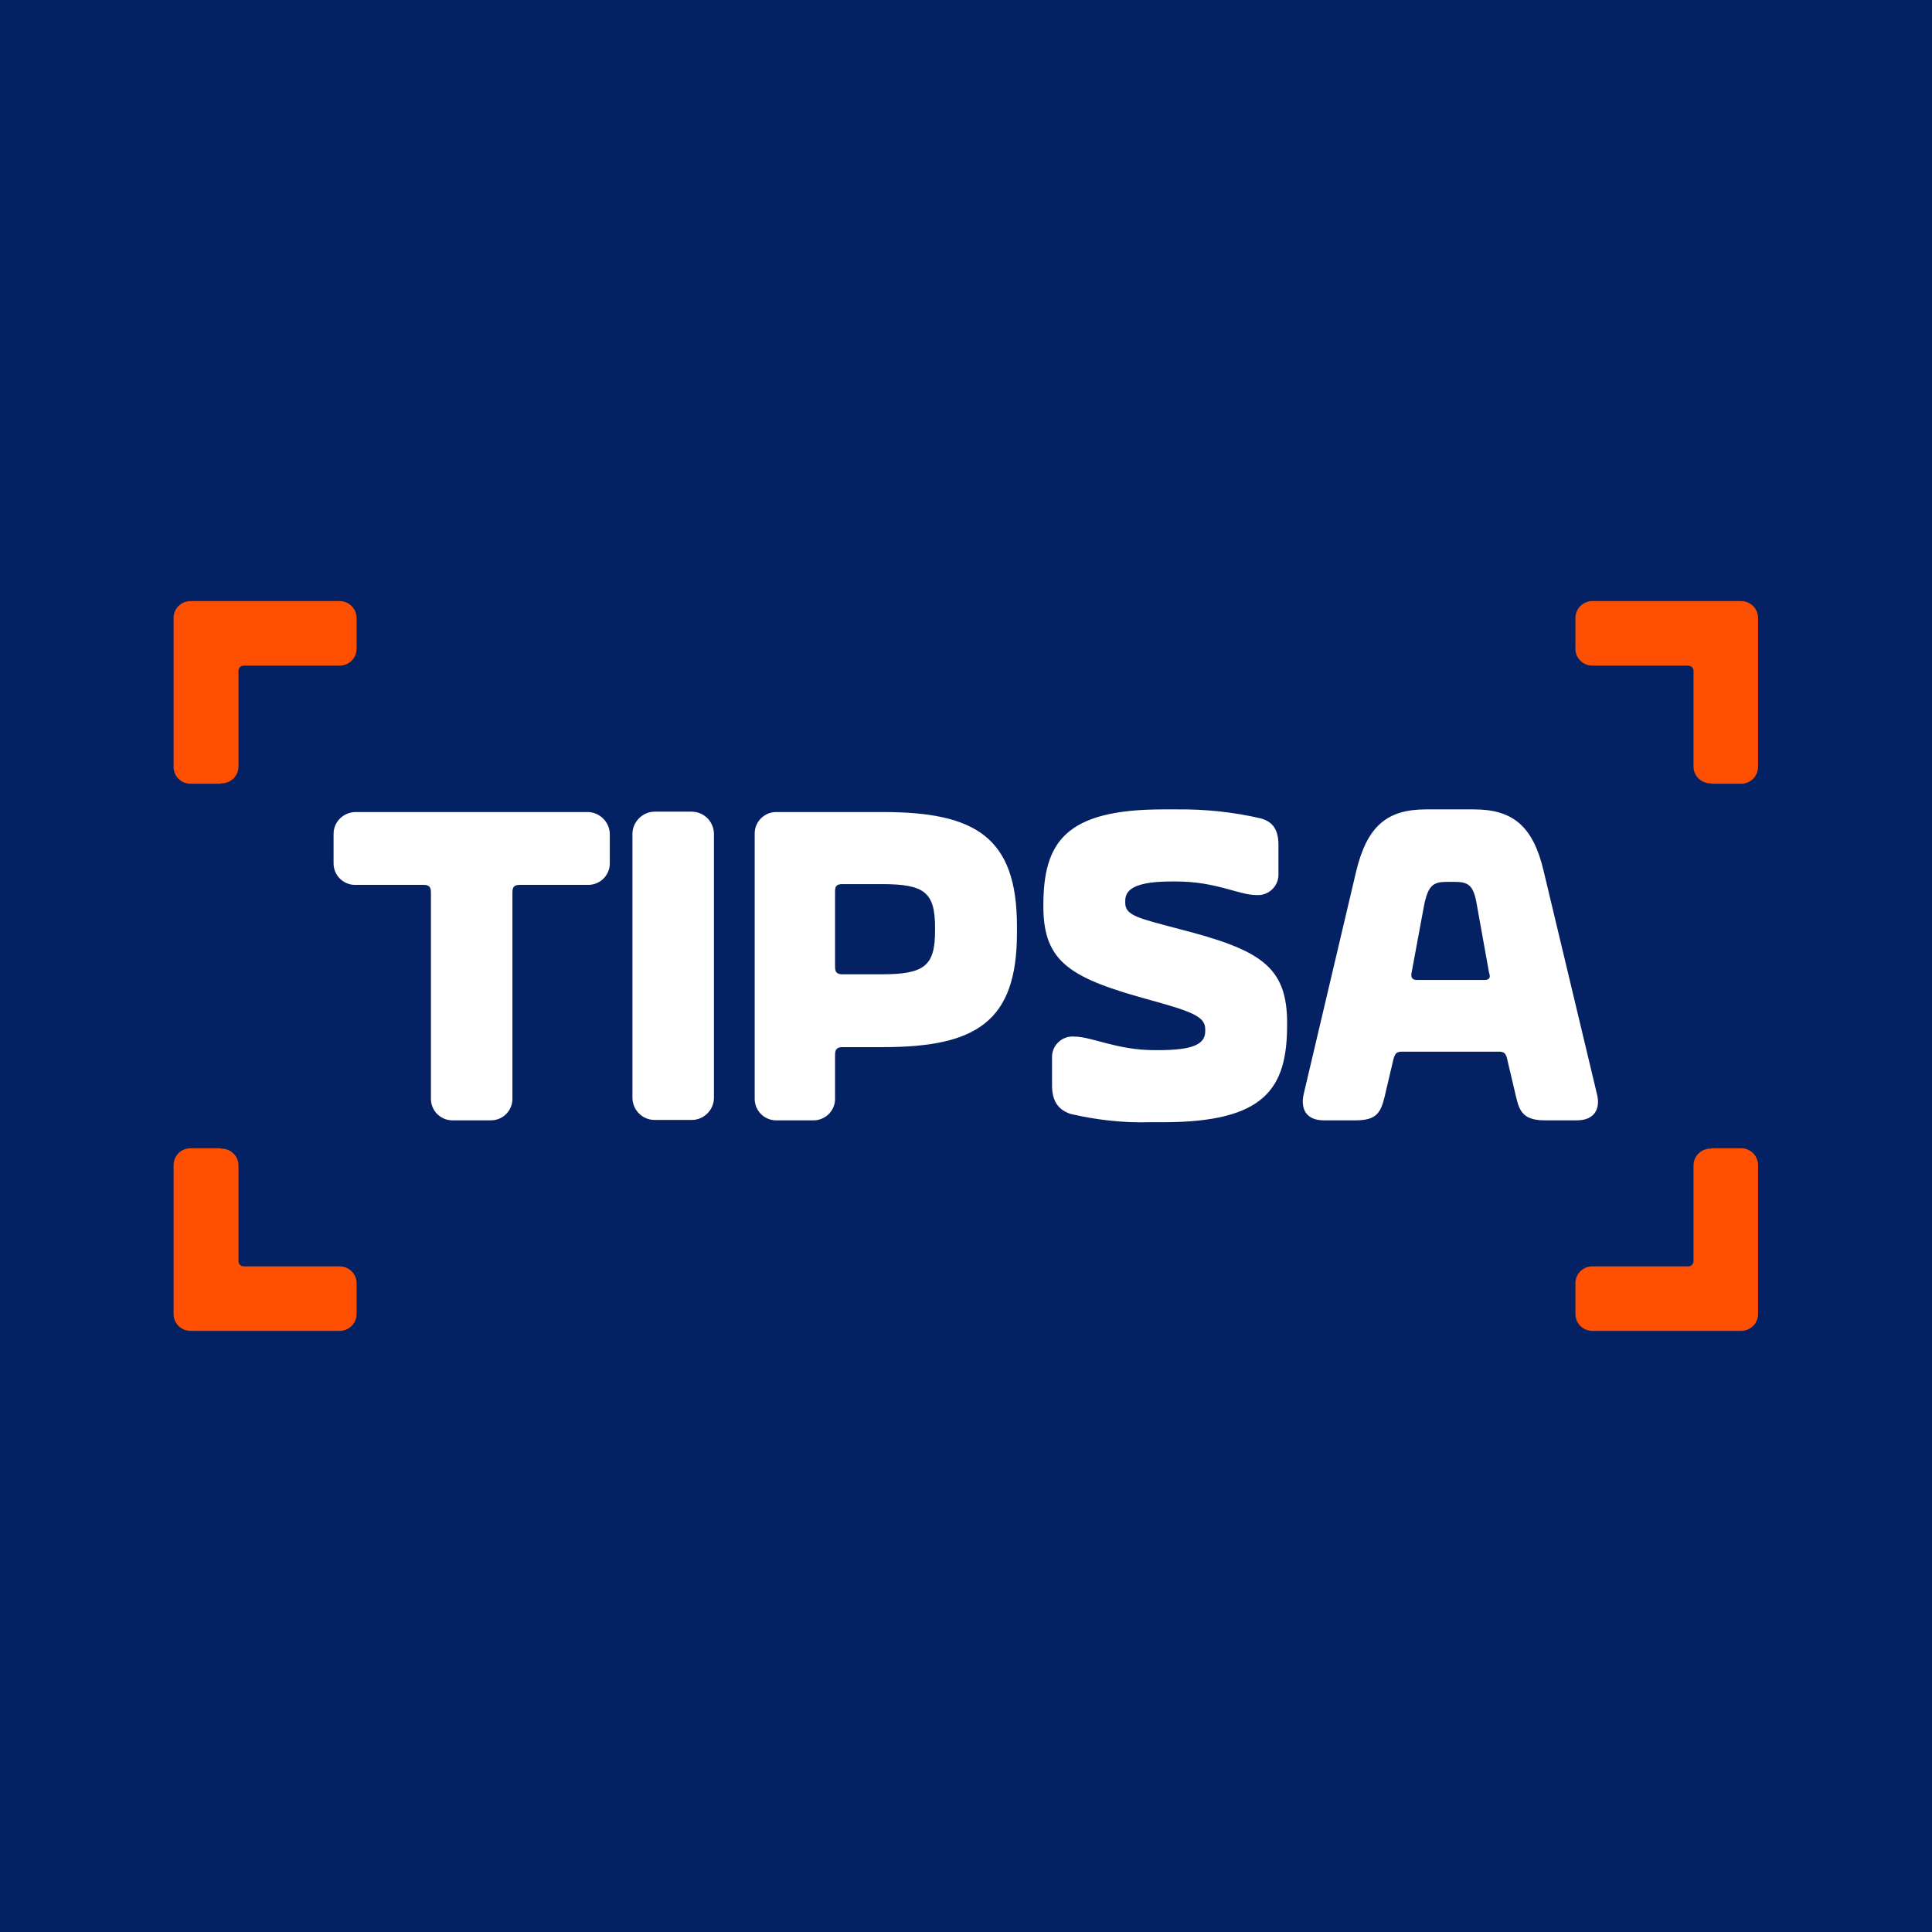 <?xml version="1.0" encoding="utf-8"?>
<!-- Generator: Adobe Illustrator 27.7.0, SVG Export Plug-In . SVG Version: 6.00 Build 0)  -->
<svg version="1.1" id="Layer_1" xmlns="http://www.w3.org/2000/svg" xmlns:xlink="http://www.w3.org/1999/xlink" x="0px" y="0px"
	 viewBox="0 0 512 512" style="enable-background:new 0 0 512 512;" xml:space="preserve">
<style type="text/css">
	.st0{fill:#042163;}
	.st1{fill:#FFFFFF;}
	.st2{fill:#FF4F00;}
</style>
<rect class="st0" width="512" height="512"/>
<g id="nav_principal">
	<path class="st1" d="M345.5,289.9c-0.9,3.9,0.6,7,5.3,7h8.5c5.5,0,6.6-2.1,7.6-6.1l2.4-10.2c0.4-1.3,0.7-1.9,2.2-1.9h25.7
		c1.5,0,1.9,0.6,2.2,1.9l2.4,10.2c0.9,3.9,2.1,6.1,7.6,6.1h8.5c4.7,0,6.3-3.1,5.3-7l-14.1-59c-2.8-12-8.2-16.4-18.5-16.4h-12.7
		c-10.3,0-15.6,4.4-18.5,16.4L345.5,289.9z M393.4,259.7h-17.9c-1.2,0-1.7-0.6-1.4-2l3.3-17.8c1.1-5.3,2.4-6.2,6.1-6.2h1.8
		c3.9,0,5.2,0.8,6.1,6.2l3.2,17.8C395.1,259.1,394.7,259.7,393.4,259.7z M283.7,295.2c6.9,1.6,13.9,2.4,21,2.2h3.5
		c26.9,0,32.9-8.8,32.9-25.8v-0.5c0-15.1-7.2-19.4-28.6-24.9c-10.5-2.8-14.3-3.5-14.3-6.9v-0.6c0-3.3,3.3-5.1,12.4-5.1h1
		c10.8,0,16.6,3.6,21.4,3.6c3.1,0.2,5.7-2.2,5.8-5.2c0-0.2,0-0.5,0-0.7v-7.4c0-4.5-1.9-6.2-4.6-7c-7.3-1.7-14.9-2.5-22.4-2.4h-3.6
		c-26,0-31.7,8.8-31.7,25.5v0.2c0,15,7.4,19.1,28.6,24.9c11.2,3.1,14.3,4.4,14.3,7.7v0.5c0,3.5-3.4,5-12.5,5H306
		c-10.1,0-16.6-3.6-21.4-3.6c-3.1-0.2-5.7,2.2-5.8,5.2c0,0.2,0,0.5,0,0.7v6.6C278.7,291.9,280.5,294.1,283.7,295.2 M205.9,296.9h9.5
		c3.2,0.1,5.8-2.4,5.9-5.5c0-0.1,0-0.3,0-0.4v-11.5c0-1.5,0.6-2,2-2h10.7c24.5,0,35.5-6.6,35.5-30.2v-1.9
		c0-23.6-11.1-30.2-35.5-30.2h-28.1c-3.2-0.1-5.8,2.4-5.9,5.5c0,0.1,0,0.3,0,0.4V291c-0.1,3.2,2.4,5.8,5.5,5.9
		C205.6,296.9,205.7,296.9,205.9,296.9 M223.3,234.3h10.3c11.4,0,14.2,2.1,14.2,11.6v0.7c0,9.4-2.8,11.6-14.2,11.6h-10.3
		c-1.5,0-2-0.5-2-2v-19.9C221.3,234.8,221.7,234.3,223.3,234.3z M173.5,215.1h9.8c3.3,0,5.9,2.7,5.9,5.9v69.9c0,3.3-2.7,5.9-5.9,5.9
		h-9.8c-3.3,0-5.9-2.7-5.9-5.9V221C167.6,217.8,170.3,215.1,173.5,215.1z M120.1,296.9h9.8c3.2,0.1,5.8-2.4,5.9-5.5
		c0-0.1,0-0.3,0-0.4v-54.5c0-1.5,0.5-2,2-2h17.9c3.2,0.1,5.8-2.4,5.9-5.5c0-0.1,0-0.3,0-0.4v-7.3c0.1-3.2-2.4-5.9-5.6-6.1
		c-0.1,0-0.2,0-0.3,0H94.3c-3.2,0-5.9,2.5-5.9,5.8c0,0.1,0,0.2,0,0.3v7.3c-0.1,3.2,2.4,5.8,5.5,5.9c0.1,0,0.3,0,0.4,0h17.9
		c1.5,0,2,0.5,2,2V291c-0.1,3.2,2.4,5.8,5.5,5.9C119.9,296.9,120,296.9,120.1,296.9"/>
	<path class="st2" d="M58.5,207.6c2.5,0.1,4.6-1.8,4.7-4.3c0-0.1,0-0.2,0-0.3v-25.2c0-0.8,0.6-1.4,1.4-1.4h25.2
		c2.5,0.1,4.6-1.8,4.7-4.3c0-0.1,0-0.2,0-0.3v-7.8c0.1-2.5-1.8-4.6-4.3-4.7c-0.1,0-0.2,0-0.3,0H50.7c-2.5-0.1-4.6,1.8-4.7,4.3
		c0,0.1,0,0.2,0,0.3c0,13,0,26.1,0,39.1c-0.1,2.5,1.8,4.6,4.3,4.7c0.1,0,0.2,0,0.4,0H58.5z M453.5,207.6c-2.5,0.1-4.6-1.8-4.7-4.3
		c0-0.1,0-0.2,0-0.3v-25.2c0-0.8-0.6-1.4-1.4-1.4c0,0,0,0,0,0h-25.2c-2.5,0.1-4.6-1.8-4.7-4.3c0-0.1,0-0.2,0-0.3v-7.8
		c-0.1-2.5,1.8-4.6,4.3-4.7c0.1,0,0.2,0,0.3,0h39.1c2.5-0.1,4.6,1.8,4.7,4.3c0,0.1,0,0.2,0,0.3c0,13,0,26.1,0,39.1
		c0.1,2.5-1.8,4.6-4.3,4.7c-0.1,0-0.2,0-0.3,0H453.5z M453.5,304.4c-2.5-0.1-4.6,1.8-4.7,4.3c0,0.1,0,0.2,0,0.3v25.2
		c0,0.8-0.6,1.4-1.4,1.4c0,0,0,0,0,0h-25.2c-2.5-0.1-4.6,1.8-4.7,4.3c0,0.1,0,0.2,0,0.3v7.8c-0.1,2.5,1.8,4.6,4.3,4.7
		c0.1,0,0.2,0,0.3,0h39.1c2.5,0.1,4.6-1.8,4.7-4.3c0-0.1,0-0.2,0-0.3c0-13,0-26.1,0-39.1c0.1-2.5-1.8-4.6-4.3-4.7
		c-0.1,0-0.2,0-0.3,0H453.5z M58.5,304.4c2.5-0.1,4.6,1.8,4.7,4.3c0,0.1,0,0.2,0,0.3v25.2c0,0.8,0.6,1.4,1.4,1.4c0,0,0,0,0,0h25.2
		c2.5-0.1,4.6,1.8,4.7,4.3c0,0.1,0,0.2,0,0.3v7.8c0.1,2.5-1.8,4.6-4.3,4.7c-0.1,0-0.2,0-0.3,0H50.7c-2.5,0.1-4.6-1.8-4.7-4.3
		c0-0.1,0-0.2,0-0.3c0-13,0-26.1,0-39.1c-0.1-2.5,1.8-4.6,4.3-4.7c0.1,0,0.2,0,0.4,0H58.5z"/>
</g>
</svg>
